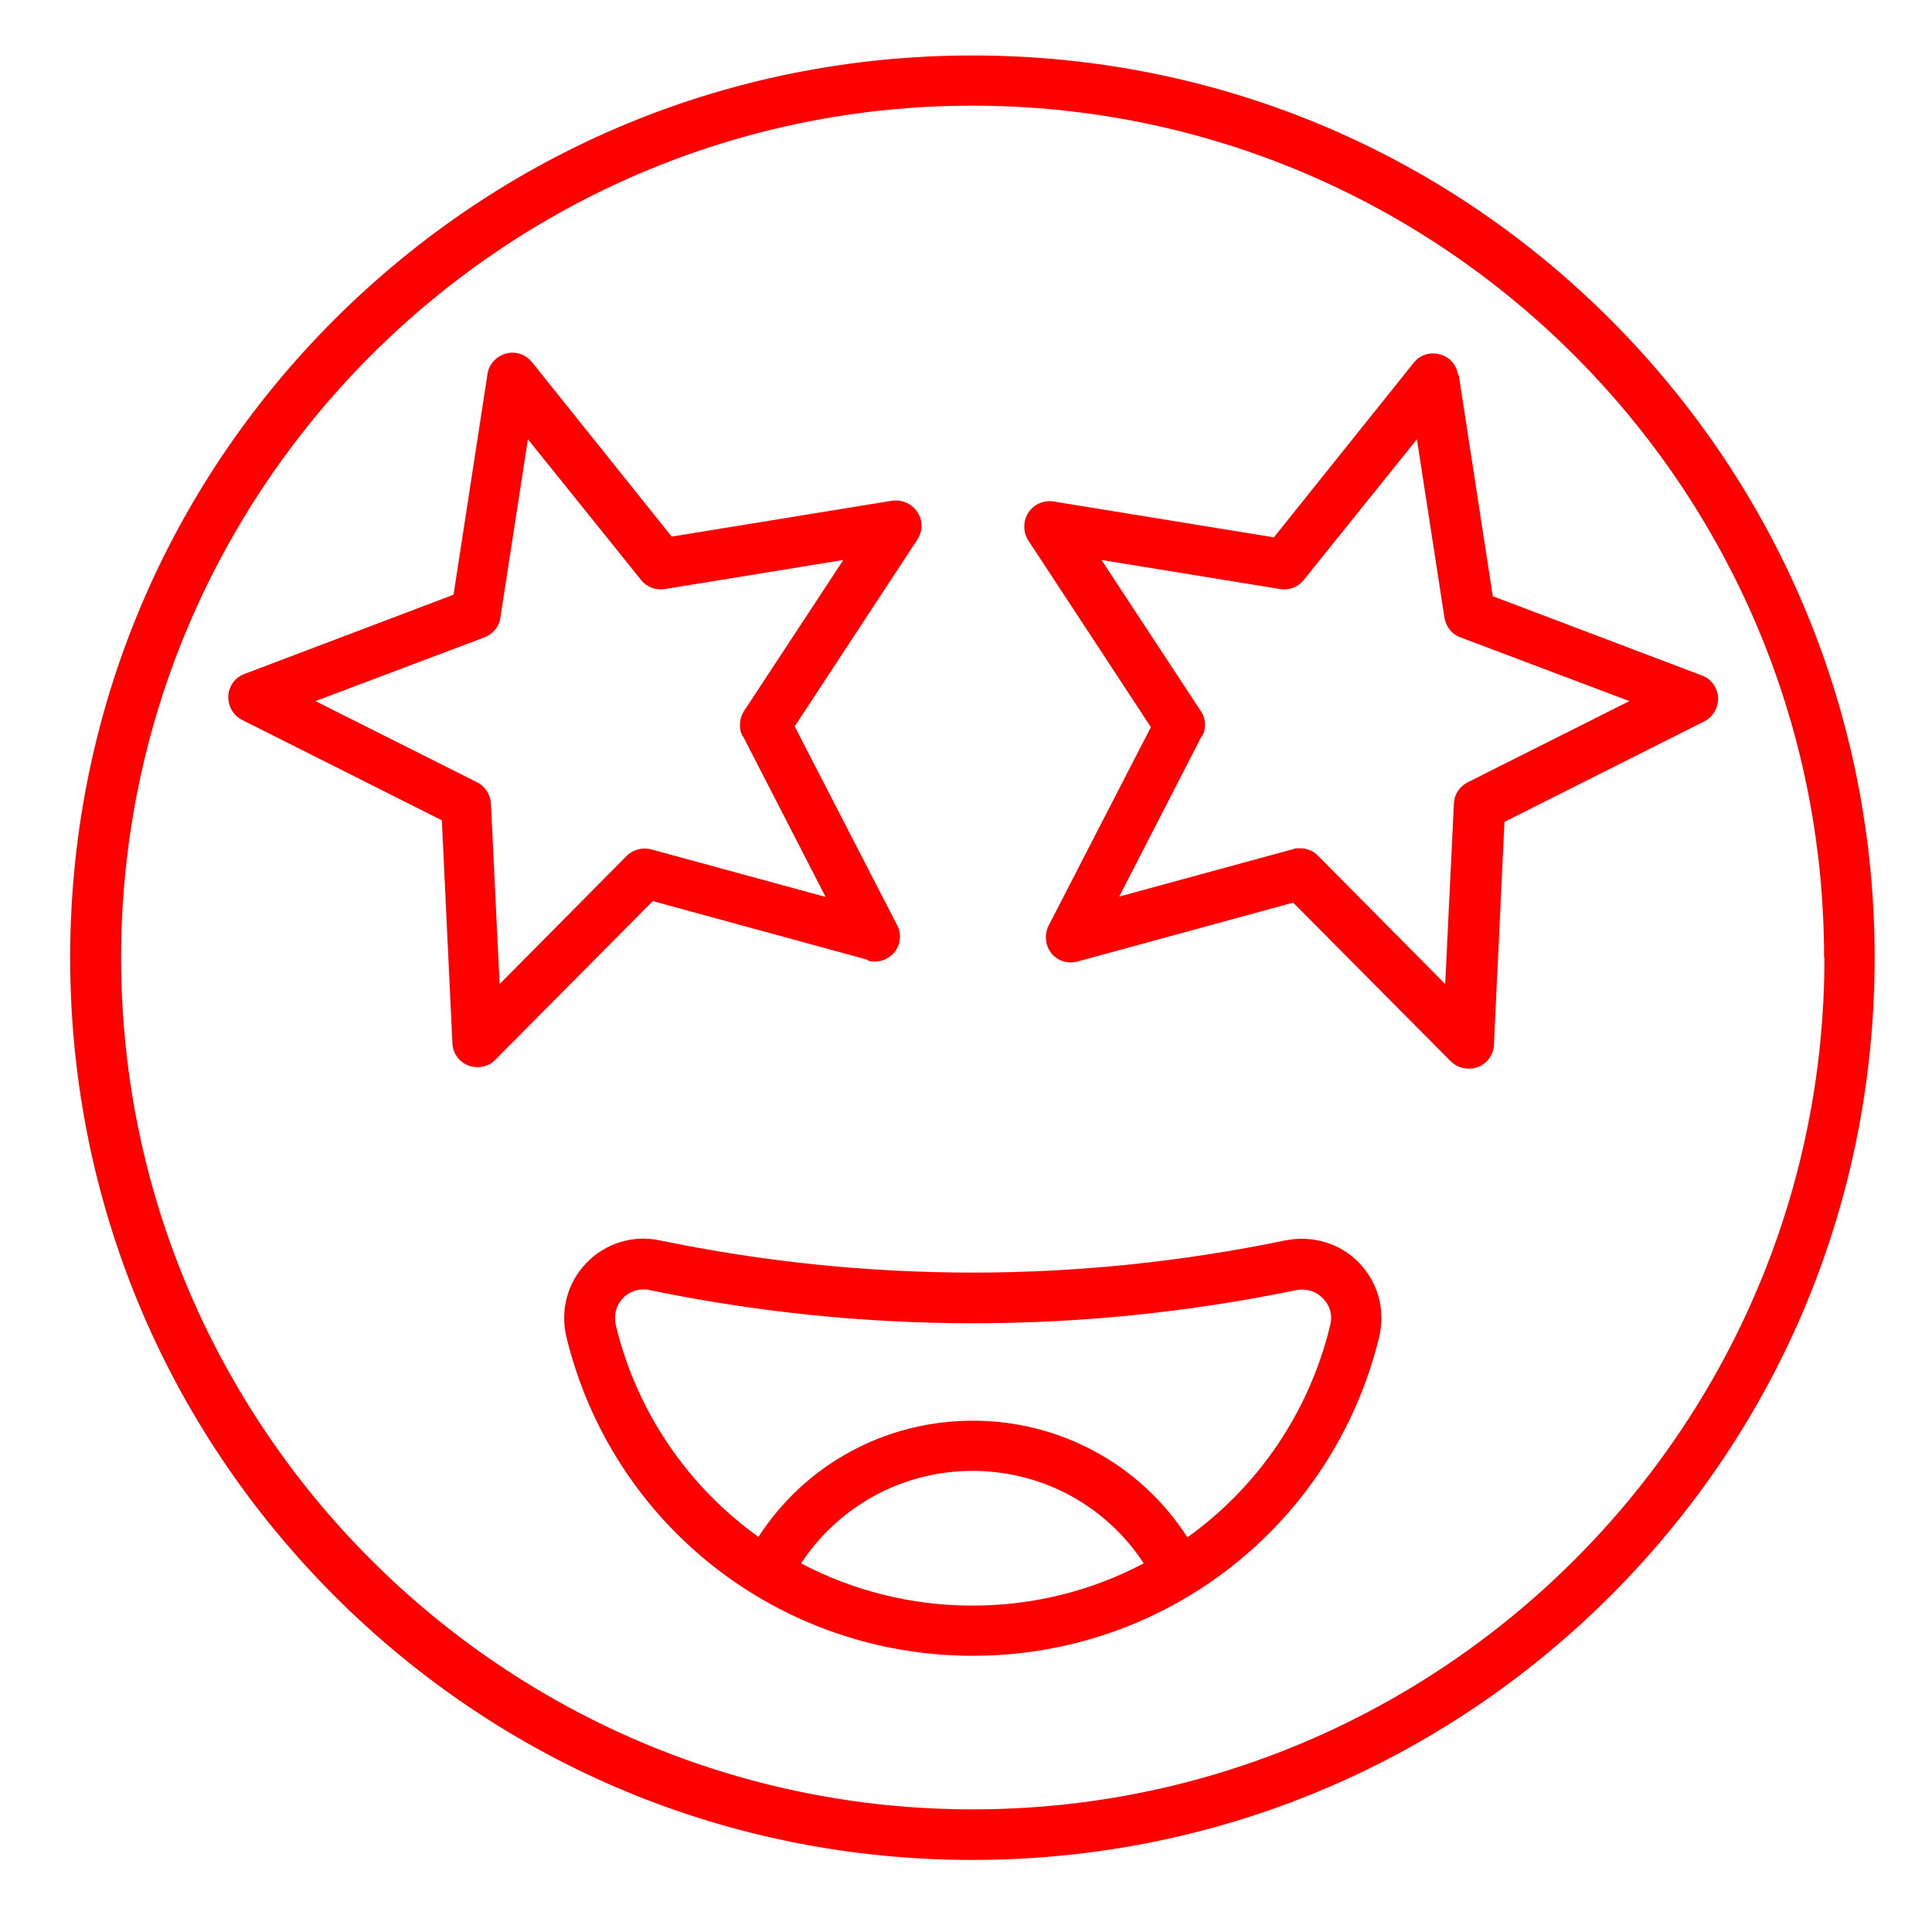 <?xml version="1.0" encoding="UTF-8"?>
<svg id="Layer_1" xmlns="http://www.w3.org/2000/svg" version="1.1" viewBox="0 0 512 512">
  <!-- Generator: Adobe Illustrator 29.2.1, SVG Export Plug-In . SVG Version: 2.1.0 Build 116)  -->
  <defs>
    <style>
      .st0 {
        fill: red;
      }
    </style>
  </defs>
  <path class="st0" d="M426.8,84.7c-45.2-45.2-105.2-70-169.1-70s-123.9,24.9-169.1,70C43.5,129.8,18.6,189.9,18.6,253.8s24.9,123.9,70,169.1c45.2,45.2,105.2,70,169.1,70h0c63.9,0,123.9-24.9,169.1-70,45.2-45.2,70-105.2,70-169.1s-24.9-123.9-70-169.1ZM483.5,253.8c0,124.5-101.3,225.7-225.7,225.7-124.5,0-225.7-101.3-225.7-225.7S133.3,28,257.7,28c124.5,0,225.7,101.3,225.7,225.7Z"/>
  <path class="st0" d="M230,254.6c2.6.7,5.3-.2,7-2.2,1.7-2.1,2-4.9.7-7.3l-27.1-52.6,32.5-49.5c1.5-2.2,1.5-5.1,0-7.3-1.4-2.2-4.1-3.4-6.7-3l-58.4,9.5-37-46.2c-1.7-2.1-4.4-3-6.9-2.3-2.6.7-4.5,2.8-4.9,5.4l-9,58.5-55.4,21c-2.5.9-4.2,3.3-4.3,5.9-.1,2.6,1.3,5.1,3.7,6.3l52.9,26.6,2.8,59.1c.1,2.6,1.8,5,4.3,5.9.8.3,1.6.4,2.4.4h0c1.8,0,3.5-.7,4.7-2l41.7-42,57.1,15.6ZM196.9,195.1l21.9,42.6-46.2-12.6c-2.3-.6-4.8,0-6.5,1.7l-33.7,34-2.3-47.8c-.1-2.4-1.5-4.6-3.7-5.7l-42.8-21.5,44.8-16.9c2.3-.9,3.9-2.9,4.2-5.2l7.3-47.3,30,37.3c1.5,1.9,3.9,2.8,6.3,2.4l47.3-7.7-26.3,40c-1.3,2-1.5,4.6-.4,6.7Z"/>
  <path class="st0" d="M386.4,99.3c-.4-2.6-2.3-4.8-4.9-5.4-2.6-.7-5.3.2-6.9,2.3l-37,46.2-58.4-9.5c-2.6-.4-5.2.7-6.7,3-1.4,2.2-1.4,5.1,0,7.3l32.5,49.5-27.1,52.6c-1.2,2.4-.9,5.2.7,7.3,1.7,2.1,4.4,2.9,7,2.2l57.1-15.6,41.7,42c1.3,1.3,3,2,4.8,2h0c.8,0,1.6-.1,2.4-.4,2.5-.9,4.2-3.3,4.3-5.9l2.8-59.1,52.9-26.6c2.4-1.2,3.8-3.7,3.7-6.3-.1-2.6-1.8-5-4.3-5.9l-55.4-21-9-58.5ZM318.6,195.1c1.1-2.1,1-4.7-.4-6.7l-26.3-40,47.3,7.7c2.4.4,4.8-.5,6.3-2.4l30-37.3,7.3,47.3c.4,2.4,2,4.4,4.2,5.2l44.8,16.9-42.8,21.5c-2.2,1.1-3.6,3.2-3.7,5.7l-2.3,47.8-33.7-34c-1.2-1.3-3-2-4.7-2s-1.2,0-1.8.2l-46.2,12.6,21.9-42.6Z"/>
  <path class="st0" d="M340.7,328.7c-55,11.4-110.9,11.4-165.9,0-7.1-1.5-14.4.8-19.4,6-5,5.2-7,12.5-5.3,19.6,12.1,49.8,56.4,84.5,107.7,84.5h0c51.3,0,95.6-34.8,107.7-84.5,1.7-7.1-.3-14.4-5.3-19.6-5-5.2-12.3-7.4-19.4-6ZM257.7,389.8h0c18.5,0,35.4,9.2,45.4,24.5-13.6,7.2-29.1,11.2-45.4,11.2s-31.8-4-45.4-11.2c10-15.2,26.9-24.5,45.4-24.5ZM314.6,407.3c-12.4-19.2-33.6-30.8-56.8-30.8h0c-23.2,0-44.4,11.6-56.8,30.8-18.4-13.2-32.2-32.8-37.8-56.1-.6-2.6,0-5.2,1.9-7.2,1.5-1.5,3.4-2.3,5.4-2.3.5,0,1.1,0,1.7.2,56.8,11.7,114.5,11.7,171.3,0,2.6-.5,5.2.2,7.1,2.2,1.9,1.9,2.6,4.5,1.9,7.2-5.7,23.4-19.4,42.9-37.8,56.1Z"/>
</svg>